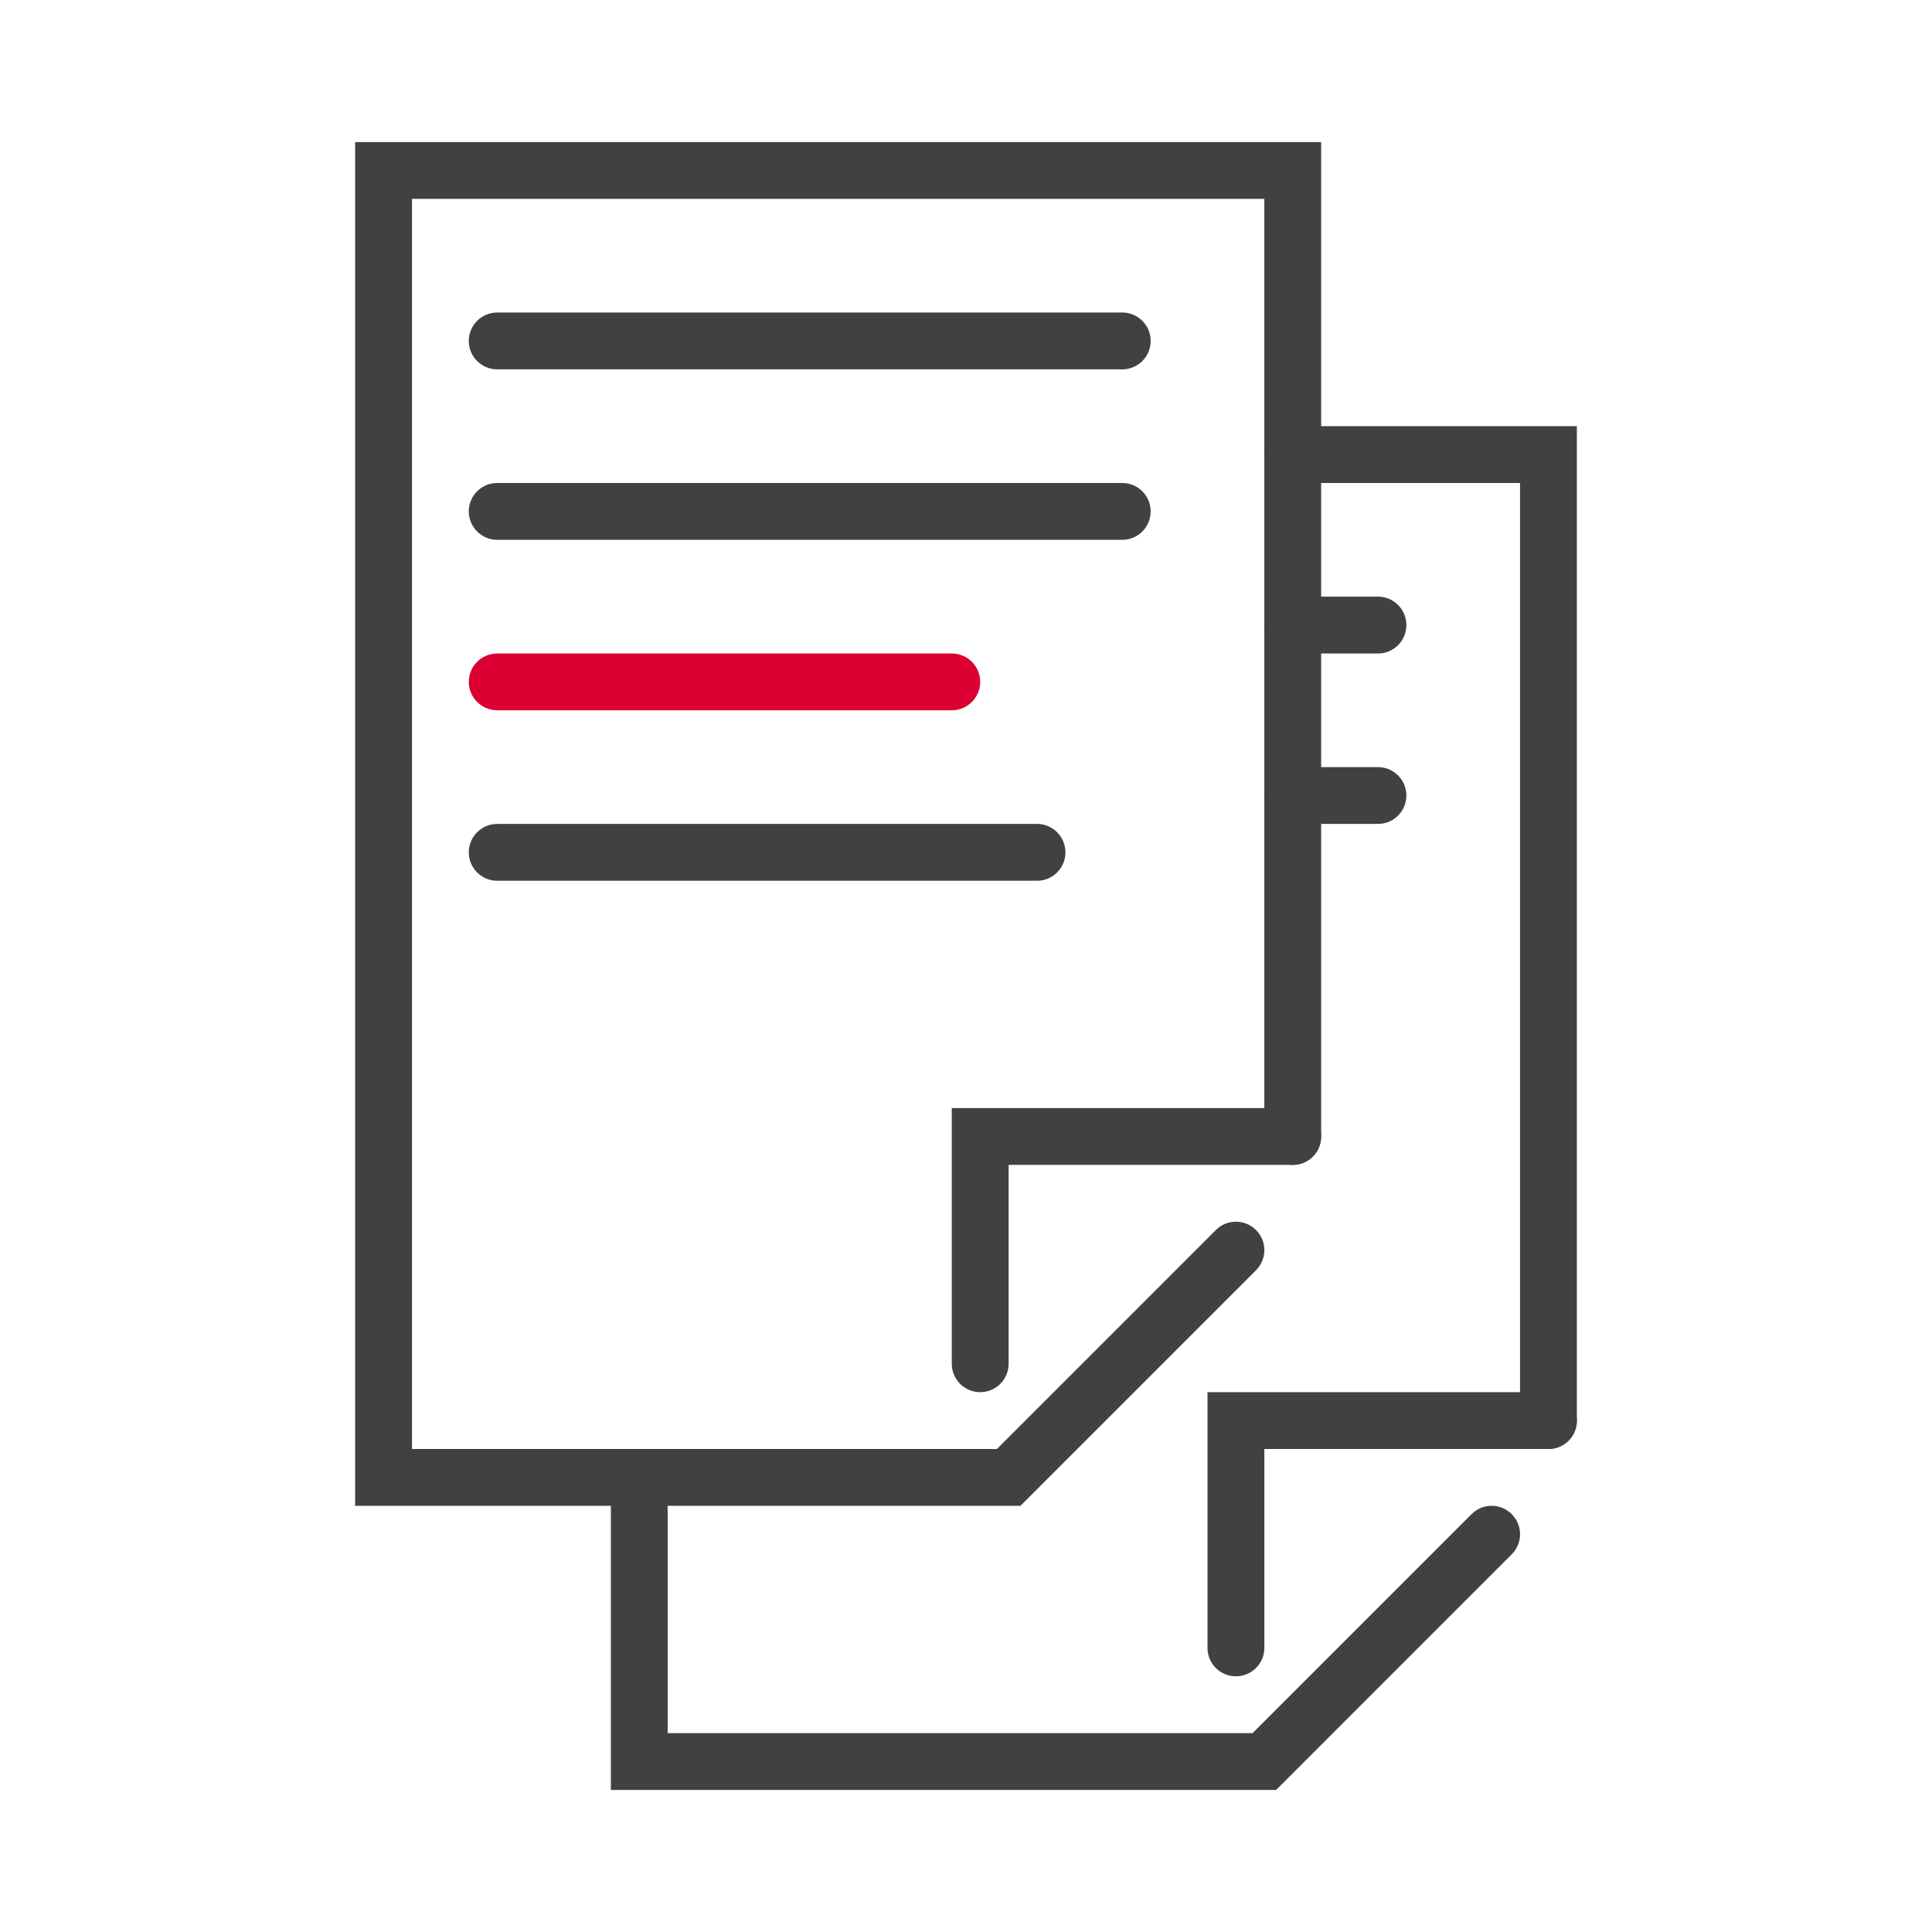 <?xml version="1.0" encoding="UTF-8"?> <svg xmlns="http://www.w3.org/2000/svg" width="50" height="50" viewBox="0 0 50 50" fill="none"> <path d="M40.074 37.5C39.667 37.5 39.338 37.171 39.338 36.765V12.5H33.456C33.049 12.5 32.721 12.171 32.721 11.765C32.721 11.359 33.049 11.029 33.456 11.029H40.809V36.765C40.809 37.171 40.48 37.5 40.074 37.5Z" fill="#414042"></path> <path d="M33.026 46.324H15.809V38.235C15.809 37.829 16.138 37.5 16.544 37.5C16.95 37.5 17.279 37.829 17.279 38.235V44.853H32.417L38.084 39.186C38.371 38.898 38.836 38.898 39.123 39.186C39.411 39.474 39.411 39.938 39.123 40.226L33.026 46.324Z" fill="#414042"></path> <path d="M31.985 43.382C31.579 43.382 31.25 43.054 31.25 42.647V36.029H40.074C40.48 36.029 40.809 36.358 40.809 36.765C40.809 37.171 40.48 37.5 40.074 37.5H32.721V42.647C32.721 43.054 32.392 43.382 31.985 43.382Z" fill="#414042"></path> <path d="M35.662 16.912H33.456C33.049 16.912 32.721 16.582 32.721 16.177C32.721 15.771 33.049 15.441 33.456 15.441H35.662C36.069 15.441 36.397 15.771 36.397 16.177C36.397 16.582 36.069 16.912 35.662 16.912Z" fill="#414042"></path> <path d="M35.662 21.323H33.456C33.049 21.323 32.721 20.994 32.721 20.588C32.721 20.182 33.049 19.853 33.456 19.853H35.662C36.069 19.853 36.397 20.182 36.397 20.588C36.397 20.994 36.069 21.323 35.662 21.323Z" fill="#414042"></path> <path d="M26.408 38.971H9.191V3.677H34.191V29.412C34.191 29.818 33.862 30.147 33.456 30.147C33.049 30.147 32.721 29.818 32.721 29.412V5.147H10.662V37.5H25.799L31.466 31.833C31.754 31.546 32.218 31.546 32.506 31.833C32.793 32.121 32.793 32.585 32.506 32.873L26.408 38.971Z" fill="#414042"></path> <path d="M25.368 36.029C24.962 36.029 24.632 35.701 24.632 35.294V28.677H33.456C33.862 28.677 34.191 29.005 34.191 29.412C34.191 29.818 33.862 30.147 33.456 30.147H26.103V35.294C26.103 35.701 25.774 36.029 25.368 36.029Z" fill="#414042"></path> <path d="M29.044 9.559H12.868C12.462 9.559 12.132 9.229 12.132 8.824C12.132 8.418 12.462 8.088 12.868 8.088H29.044C29.451 8.088 29.779 8.418 29.779 8.824C29.779 9.229 29.451 9.559 29.044 9.559Z" fill="#414042"></path> <path d="M29.044 13.971H12.868C12.462 13.971 12.132 13.641 12.132 13.235C12.132 12.829 12.462 12.5 12.868 12.5H29.044C29.451 12.5 29.779 12.829 29.779 13.235C29.779 13.641 29.451 13.971 29.044 13.971Z" fill="#414042"></path> <path d="M24.632 18.382H12.868C12.462 18.382 12.132 18.053 12.132 17.647C12.132 17.241 12.462 16.912 12.868 16.912H24.632C25.038 16.912 25.368 17.241 25.368 17.647C25.368 18.053 25.038 18.382 24.632 18.382Z" fill="#DC0032"></path> <path d="M26.838 22.794H12.868C12.462 22.794 12.132 22.465 12.132 22.059C12.132 21.653 12.462 21.323 12.868 21.323H26.838C27.245 21.323 27.573 21.653 27.573 22.059C27.573 22.465 27.245 22.794 26.838 22.794Z" fill="#414042"></path> </svg> 